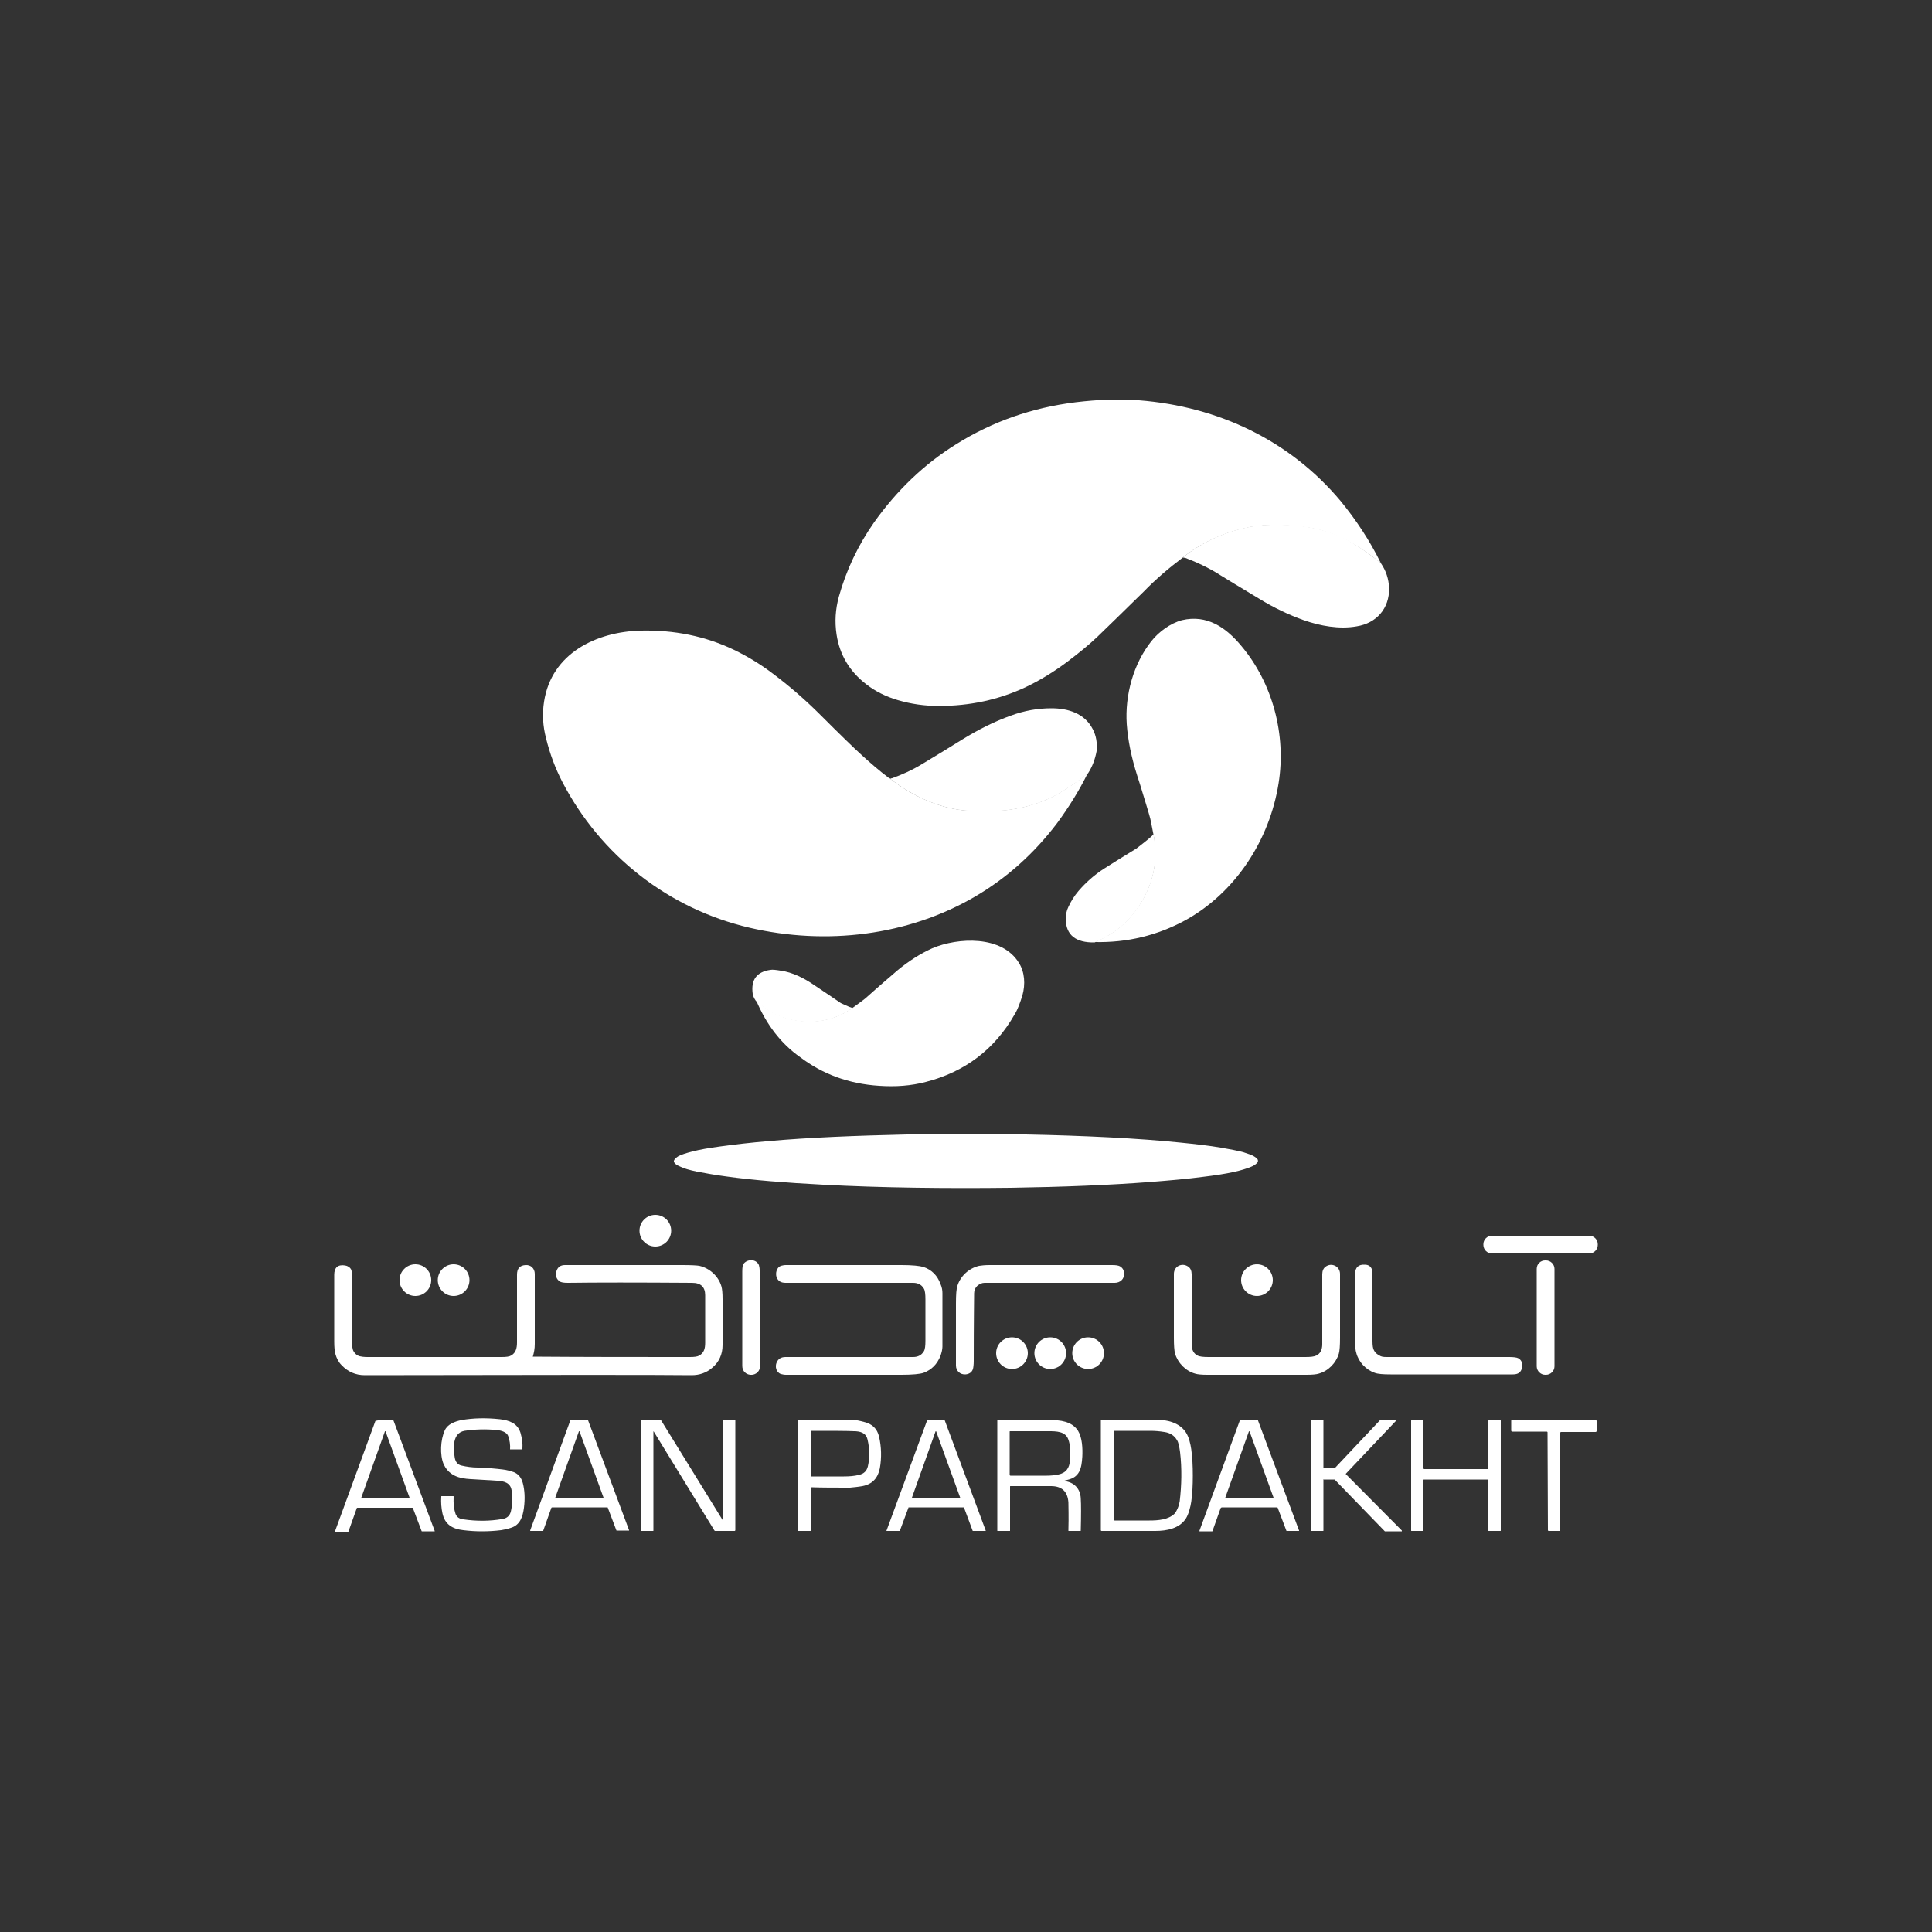 <svg xmlns="http://www.w3.org/2000/svg" xmlns:xlink="http://www.w3.org/1999/xlink" id="Layer_1" x="0px" y="0px" viewBox="0 0 500 500" style="enable-background:new 0 0 500 500;" xml:space="preserve"><rect x="0" y="0" width="500" height="500" fill="#333333" stroke="none"/> <style type="text/css"> .st0{fill:#FFFFFF;} .st1{fill-rule:evenodd;clip-rule:evenodd;fill:#FFFFFF;} </style> <g> <ellipse class="st0" cx="-469.8" cy="118.1" rx="20.1" ry="19.7"></ellipse> <ellipse class="st0" cx="-521.1" cy="132.3" rx="20.1" ry="19.7"></ellipse> <ellipse class="st0" cx="-568.2" cy="154.3" rx="20.1" ry="19.7"></ellipse> <path class="st0" d="M-522,232.4l0.8,32.4c0,0.5,0.2,0.6,0.7,0.4c8.1-4.7,16.1-10,22-16.8c4.5-5.1,7.9-13.1-1.8-15.4 c-1.5-0.4-2.9-0.6-4.2-0.7C-509.7,232-515.6,232.1-522,232.4l-0.7-32.5c0-0.5,0.2-0.7,0.7-0.7c8.4-0.2,16.9,0.4,25.4,2 c21,3.8,36.7,20.3,34.7,41.6c-1.2,12.4-9.3,24.7-18.9,33c-3.3,2.9-6.9,5.6-10.9,8.1c-22.5,14.4-48.6,24.8-74.5,32.9 c-15.4,4.8-31.2,9.6-47.6,14.4c-0.2,0.1-0.4,0-0.4-0.3l-0.6-31.6c0-0.2,0.1-0.4,0.4-0.5c10.5-3.1,20.9-6.1,31.2-9.1 c20-5.9,41-13.7,59.9-22.9c0.4-0.2,0.8-0.5,1.1-0.9c0.2-0.2,0.2-0.3-0.2-0.3c-7.9,0-16.3-1-25.1-3c-17.5-4-33.5-14.5-35.9-32.5 c-2.8-20.1,10.7-37.2,27-47.7c8.8-5.7,18.6-10.7,29.2-15c12.4-5.1,25.2-9.5,38.3-13.2c17.3-4.9,35.2-9.3,53.7-13.2 c0.3-0.1,0.4,0,0.4,0.3l0.5,31.2c0,0.3-0.2,0.6-0.5,0.6c-20.5,4.4-39.7,9.2-57.6,14.4c-15.7,4.6-31.8,10.9-45.5,20.5 c-4.9,3.4-14.2,10.9-13.5,17.4c0.6,5.6,10.8,6.4,15,6.6C-531.7,232.1-526.8,232.3-522,232.4z"></path> <path class="st0" d="M-476.1,372.6c-0.2-0.2-0.6-0.2-0.8,0c0,0,0,0-0.1,0.1c-2.4,3.3-5.8,5.5-10.1,5.5c-10.2,0-20.3,0-30.5,0 c-0.7,0-1.1-0.4-1.1-1.1l0-11.1c0-0.2,0.2-0.3,0.3-0.3c10.7,0,21.5,0,32.5,0c5.9,0,7-3.8,7-8.5c0-1.6-0.1-3-0.2-4.4 c-0.4-3.9-0.8-7.9-1.2-12.1c0-0.4,0.1-0.7,0.4-0.9l7.8-7.4c0.3-0.2,0.7-0.2,0.9,0c0.1,0.1,0.2,0.3,0.2,0.4 c-0.1,7.9-0.1,15.8-0.2,23.8c0,3,0.3,5.1,1,6.1c1.3,2,3.4,3,6.2,3c3.5,0,6.8,0,9.8,0c0.3,0,0.5,0.2,0.5,0.5c0,0,0,0,0,0v11.7 c0,0.2-0.2,0.4-0.4,0.4c0,0,0,0,0,0c-4.4,0-8.6,0-12.6,0c-3,0-5.8-1.3-8.3-3.7C-475.3,373.9-475.6,373.1-476.1,372.6z"></path> <path class="st0" d="M-441.5,358.9c0,4.8,3.5,6.6,7.8,6.7c3.6,0.1,7.2,0,10.7-0.1c0.4,0,0.7,0.2,0.7,0.6l0,11.7 c0,0.2-0.2,0.4-0.4,0.4c0,0,0,0,0,0c-4.4-0.1-8.8-0.1-13.2,0c-4,0-7.4-1.5-10-4.6c-3.4-4-3.8-8-3.5-13.1c0.3-6.5-0.1-12.9-1.2-19.2 c-0.1-0.8,0.1-1.4,0.6-2c2.5-2.4,5-4.9,7.7-7.2c0.2-0.2,0.6-0.2,0.8,0c0.1,0.1,0.1,0.2,0.1,0.4 C-441.4,341.5-441.4,350.3-441.5,358.9z"></path> <path class="st0" d="M-624.4,376.7c0.5,8-1.8,16-8.5,21.1c-7.2,5.5-15.9,2.7-23.4-0.3c-0.6-0.2-0.7-0.7-0.6-1.2 c0-0.3,0.2-0.4,0.4-0.5c10.2-1.8,25.3-4.8,26.7-17.5c0.5-4.7-3.7-6.8-6.9-9.3c-1.5-1.1-2.6-2.8-2-4.7c1-3,3-6,4.9-8.6 c0.2-0.3,0.7-0.4,1-0.2c0.1,0,0.1,0.1,0.2,0.2c2,2.9,4.3,5.4,7,7.5c2.5,1.9,5.4,2.7,8.6,2.4c0.3,0,0.5-0.3,0.5-0.6 c-0.2-9.2,2.9-15.9,10.7-21.2c2.2-1.5,3.6,0.3,4.7,2c4,6.7,7,14.7,4.2,22.4c-1.8,4.8-5.3,7.4-10.5,7.7c-0.4,0-0.7,0.4-0.7,0.7 c0,0.1,0,0.2,0.1,0.3c1.9,3.6,4.6,8.1,8.1,10.4c0.5,0.3,1.1,0.2,1.4-0.3c0.1-0.1,0.1-0.2,0.1-0.3c0.6-2.1,1.1-4.2,1.4-6.4 c0.6-4.5,1.9-7.7,5.2-10.9c2.9-2.7,6-3.9,10-3.9c20.8,0,40,0,57.5,0c0.3,0,0.4,0.1,0.4,0.4l0,11.5c0,0.5-0.3,0.8-0.8,0.8 c-20,0-39.2,0-57.5,0c-3.3,0-10.2-0.4-10.9,4.1c-0.7,4.2,1.4,7.4,3.3,11c1,1.8,2.2,5.6-0.3,7c-9.8,5.6-18.1-6.5-21.3-13.7 c-1.2-2.6-2.2-5.5-2.9-8.7c-0.1-0.5-0.6-0.8-1.1-0.8c-2.9,0.3-5.7,0.1-8.4-0.7c-0.2-0.1-0.5,0.1-0.6,0.3 C-624.4,376.6-624.4,376.7-624.4,376.7z M-601.5,363.4c-0.6-3.4-2.3-7.6-5.1-9.9c-0.3-0.2-0.7-0.2-0.9,0.1c0,0,0,0,0,0.1 c-2.3,3.3-3.4,7.1-3.3,11.5c0,0.3,0.3,0.6,0.6,0.5c0,0,0,0,0,0c2.9-0.1,5.6-0.5,8.1-1.3C-601.6,364.2-601.4,363.9-601.5,363.4z"></path> <path class="st0" d="M-502.2,356.6c-1.3-1.7-3.8-3-2.4-5.6c1.6-3.2,5.6-7.2,9.6-5.9c1.2,0.4,4.3,2.5,2.8,4 c-0.4,0.4-1.1,0.5-1.6,0.4c-2.2-0.7-4.2-1.5-6.5-0.1c-0.8,0.5-1,1.5-0.5,2.4c2.6,4.1,6.3,2.3,9.8,1c0.6-0.2,0.9,0,0.9,0.6l-0.2,2.5 c0,0.4-0.3,0.7-0.7,0.8c-3.1,0.6-6.5,1.8-8.7,4c-0.8,0.8-1.6,1.5-2.4,2.2c-0.9,0.7-1.7,0.7-2.5-0.1c-0.5-0.4-0.8-0.9-1.1-1.4 c-0.6-1.1-0.4-2,0.7-2.7c0.8-0.4,1.6-0.8,2.6-1.2c0.3-0.1,0.5-0.5,0.4-0.8C-502.1,356.7-502.2,356.7-502.2,356.6z"></path> <ellipse transform="matrix(2.787683e-02 -1 1 2.787683e-02 -904.18 -220.302)" class="st0" cx="-565.4" cy="354.7" rx="6.1" ry="6.4"></ellipse> <ellipse class="st0" cx="-547.4" cy="354.7" rx="6.3" ry="6.1"></ellipse> <ellipse class="st0" cx="-530" cy="354.7" rx="6.3" ry="6.2"></ellipse> <ellipse class="st0" cx="-459.8" cy="354.7" rx="6.3" ry="6.1"></ellipse> <ellipse class="st0" cx="-431.8" cy="395.1" rx="6.3" ry="6.2"></ellipse> </g> <g> <g> <path class="st0" d="M357.4,145.8c-3.6-3-7-5.1-10.1-6.6c-3.1-1.4-6.3-2.4-9.6-2.8 c-2.9-0.4-5.9-0.6-9-0.5c-2.3,0-4.5,0.3-6.6,0.8c-5.8,1.3-11.2,3.8-16,7.6"></path> <path class="st0" d="M283.3,243.8c5.2-2.1,9.2-5.6,12.1-10.4c3.3-5.5,4.3-11.4,3.1-17.5"></path> <path class="st0" d="M230.5,201.5c0,0.1,0,0.1,0.1,0.2c5.5,4.2,12.1,7.3,18.8,8 c3.6,0.4,7.4,0.3,11.4-0.1c4.7-0.6,9.3-2,13.2-4.3c2.4-1.4,4.9-3.1,7.5-5.2"></path> <path class="st0" d="M195.7,258.9c2.7,2.5,5.7,4.2,9,4.9c5.9,1.3,11.2,0.3,16-3"></path> <path class="st0" d="M264.2,293.6l1.3,0"></path> <path class="st0" d="M234.7,293.6l0.4,0"></path> <path class="st0" d="M196.7,341.8l0,12.1"></path> </g> <path class="st0" d="M357.4,145.8c-3.6-3-7-5.1-10.1-6.6c-3.1-1.4-6.3-2.4-9.6-2.8c-2.9-0.4-5.9-0.6-9-0.5c-2.3,0-4.5,0.3-6.6,0.8 c-5.8,1.3-11.2,3.8-16,7.6c-3.6,2.7-7,5.6-10.1,8.8c-5.2,5.1-9.2,9-12,11.7c-2.2,2.1-4.8,4.2-7.7,6.4c-3.6,2.7-7.2,4.9-11,6.7 c-6.9,3.2-14.3,4.8-22.3,4.8c-3.7,0-7.2-0.5-10.6-1.5c-3.1-0.9-5.9-2.3-8.2-4.1c-4.3-3.3-6.9-7.6-7.7-12.9 c-0.5-3.3-0.3-6.5,0.6-9.8c1.9-6.8,4.9-13.2,9.1-19.2c5.9-8.3,13-15.1,21.2-20.2c9.4-5.9,19.7-9.5,31-10.9 c5.8-0.7,11.2-0.9,16.4-0.5c20.5,1.6,39,10.4,52.1,26C351,134.6,354.5,139.9,357.4,145.8z"></path> <path class="st0" d="M357.4,145.8c1.3,1.9,2,4,2.1,6.4c0.1,5.3-3.3,9.1-8.4,9.9c-4.5,0.8-9.4-0.1-13.7-1.6 c-3.9-1.4-7.7-3.2-11.6-5.6c-5-3-8.3-5-9.9-6c-3.1-2-6.4-3.5-9.6-4.7c4.8-3.8,10.1-6.3,16-7.6c2.1-0.5,4.3-0.7,6.6-0.8 c3.1-0.1,6.1,0.1,9,0.5c3.3,0.5,6.5,1.4,9.6,2.8C350.4,140.6,353.7,142.8,357.4,145.8z"></path> <path class="st0" d="M283.3,243.8c5.2-2.1,9.2-5.6,12.1-10.4c3.3-5.5,4.3-11.4,3.1-17.5c-0.4-1.9-0.6-3.2-0.8-4 c-0.3-1.2-1.2-4.1-2.6-8.7c0,0-0.3-0.9-0.8-2.5c-1.5-4.7-2.4-9.1-2.7-13.3c-0.5-7.5,1.7-15.6,6.4-21.5c1.9-2.4,4.9-4.6,7.9-5.4 c6.4-1.5,11.3,1.8,15.3,6.6c8.2,9.7,11.7,23.1,9.7,35.6c-2.3,14.6-11.1,28.3-24.2,35.5C299.5,242.1,291.7,244,283.3,243.8z"></path> <path class="st0" d="M230.5,201.5c0,0.1,0,0.1,0.1,0.2c5.5,4.2,12.1,7.3,18.8,8c3.6,0.4,7.4,0.3,11.4-0.1c4.7-0.6,9.3-2,13.2-4.3 c2.4-1.4,4.9-3.1,7.5-5.2c-2.2,4.5-4.9,8.8-7.9,12.9c-5.9,7.8-13,14.2-21.2,19c-17.4,10.2-38.6,12.7-58.4,8.1 c-21-4.9-38.6-18.7-48.5-37.8c-1.8-3.5-3.2-7.2-4.2-11.3c-0.8-3.1-1-6.2-0.5-9.4c1.9-12.5,13.5-18.1,25-18.4 c8.6-0.2,16.7,1.4,24.2,5c3.3,1.6,6.7,3.6,10.1,6.2c4,3,8.1,6.5,12.2,10.6c5.1,5.1,8.7,8.6,10.8,10.5c2.2,2,4.5,4,6.9,5.8 C230.2,201.4,230.3,201.5,230.5,201.5z"></path> <path class="st0" d="M281.6,200.1c-2.6,2.1-5.1,3.8-7.5,5.2c-3.9,2.3-8.5,3.7-13.2,4.3c-4,0.5-7.8,0.5-11.4,0.1 c-6.7-0.7-13.4-3.8-18.8-8c-0.1,0-0.1-0.1-0.1-0.2c2.8-1,5.5-2.2,8.1-3.8c4-2.4,7.4-4.5,10.3-6.3c4.2-2.6,8.4-4.7,12.6-6.2 c3.5-1.3,7-1.9,10.5-1.9c4.3,0,8.6,1.3,10.7,5.4c0.9,1.7,1.2,3.6,1,5.7C283.4,196.5,282.7,198.4,281.6,200.1z"></path> <path class="st0" d="M298.5,216c1.2,6.1,0.2,12-3.1,17.5c-2.8,4.8-6.9,8.2-12.1,10.4c-4.9,0.1-7.4-1.9-7.5-6c0-1.1,0.2-2.2,0.7-3.2 c0.7-1.5,1.5-2.8,2.6-4.1c1.9-2.2,4.1-4.2,6.8-5.9c1.4-0.9,4.1-2.6,8.2-5.1C295.5,218.5,297,217.4,298.5,216z"></path> <path class="st0" d="M195.7,258.9c2.7,2.5,5.7,4.2,9,4.9c5.9,1.3,11.2,0.3,16-3c1.9-1.4,3.2-2.3,3.8-2.9c3-2.7,5.6-4.9,7.8-6.8 c2.9-2.4,5.9-4.3,9-5.7c6.6-2.8,18-3.4,22.4,3.8c1.5,2.4,1.7,5.5,0.9,8.4c-0.6,1.9-1.2,3.6-2,4.9c-5.2,9.1-12.9,14.9-23,17.5 c-3.8,1-7.8,1.3-12.1,1c-7.8-0.5-14.6-3-20.4-7.4C202.1,270.1,198.3,265.1,195.7,258.9z"></path> <path class="st0" d="M220.6,260.9c-4.8,3.3-10.1,4.3-16,3c-3.3-0.7-6.3-2.4-9-4.9c-0.5-0.7-0.7-1.3-0.8-1.8c-0.5-3.6,1-5.7,4.6-6.2 c0.5-0.1,1.4,0,2.6,0.2c3.1,0.4,6.2,2,8.8,3.8c3.6,2.4,5.8,3.9,6.8,4.6C218.3,259.9,219.3,260.4,220.6,260.9z"></path> <path class="st0" d="M264.2,293.6l1.3,0c15.3,0.3,29.3,1,40,2.1c4,0.4,7.5,0.8,10.4,1.3c2.4,0.4,4.4,0.8,5.9,1.2 c1.2,0.4,2.2,0.7,2.8,1.1c0.5,0.3,0.8,0.6,0.9,0.8c0.1,0.3,0.1,0.6-0.2,0.9c-0.3,0.3-0.8,0.7-1.6,1c-1,0.4-2.5,0.9-4.4,1.3 c-2.2,0.5-4.9,0.9-8.2,1.3c-3.8,0.5-8.3,0.9-13.4,1.3c-10.4,0.8-22.9,1.3-36.1,1.5c-16.7,0.2-33.9,0-48.6-0.8 c-9.8-0.5-18.3-1.2-24.8-2.1c-3.1-0.4-5.8-0.9-7.9-1.3c-1.9-0.4-3.3-0.8-4.3-1.3c-0.7-0.3-1.2-0.6-1.4-0.9 c-0.2-0.3-0.3-0.5-0.1-0.8c0.1-0.3,0.5-0.6,1.1-1c0.8-0.4,2-0.8,3.6-1.2c1.9-0.5,4.3-0.9,7.2-1.3c3.6-0.5,7.9-1,12.7-1.4 c10-0.9,22.3-1.4,35.6-1.7l0.4,0C244.7,293.4,254.6,293.4,264.2,293.6z"></path> <path class="st0" d="M235.1,293.6l-0.4,0C234.8,293.6,234.9,293.6,235.1,293.6z"></path> <path class="st0" d="M265.5,293.6l-1.3,0C264.6,293.6,265.1,293.6,265.5,293.6z"></path> <circle class="st0" cx="169.6" cy="318.5" r="4.1"></circle> <path class="st0" d="M386.1,319.8h25.2c1.2,0,2.2,1,2.2,2.2v0.2c0,1.2-1,2.2-2.2,2.2h-25.2c-1.2,0-2.2-1-2.2-2.2V322 C383.9,320.8,384.9,319.8,386.1,319.8z"></path> <path class="st0" d="M196.7,341.8l0,12.1c-0.6,2.8-4.6,2.4-4.6-0.4c0-15.9,0-24,0-24.4c0-1.1,0.1-1.8,0.4-2.1 c1-1.2,3.2-1.2,3.9,0.4c0.1,0.3,0.2,0.8,0.2,1.5C196.7,333.2,196.7,337.5,196.7,341.8z"></path> <path class="st0" d="M399.9,326.2h0.2c1.2,0,2.2,1,2.2,2.2v25.2c0,1.2-1,2.2-2.2,2.2h-0.2c-1.2,0-2.2-1-2.2-2.2v-25.2 C397.7,327.1,398.7,326.2,399.9,326.2z"></path> <circle class="st0" cx="107.5" cy="331.3" r="4.1"></circle> <circle class="st0" cx="117.4" cy="331.3" r="4.1"></circle> <circle class="st0" cx="325.3" cy="331.3" r="4.1"></circle> <path class="st0" d="M252.9,332.8c-0.5,0.5-0.8,1.1-0.8,1.9c0,1.4-0.1,7.2-0.1,17.5c0,1-0.1,1.7-0.2,2.1c-0.3,0.9-1,1.3-1.9,1.4 c-1.4,0.1-2.5-0.9-2.5-2.3c0-4.1,0-9.4,0-16c0-2.3,0.1-3.9,0.4-4.7c0.8-2.5,3-4.5,5.6-5.1c0.6-0.1,1.5-0.2,2.8-0.2 c10.5,0,21,0,31.6,0c1,0,1.6,0.1,2,0.3c0.7,0.4,1.1,1,1.1,1.9c0.1,1.4-1,2.4-2.4,2.4c-20.2,0-31.5,0-33.7,0 C254.1,332,253.5,332.3,252.9,332.8z"></path> <path class="st0" d="M137.9,351.1C137.8,351.2,137.9,351.2,137.9,351.1C137.9,351.2,137.9,351.2,137.9,351.1 c13.6,0.1,27.1,0.1,40.6,0.1c1.2,0,2-0.1,2.5-0.4c1.2-0.7,1.5-1.8,1.5-3.3c0-5.4,0-9.5,0-12.3c0-2.1-1.1-3.2-3.4-3.2 c-14.1-0.1-24.8-0.1-32.1,0c-1.1,0-1.8-0.1-2.2-0.4c-0.8-0.6-1.1-1.4-0.8-2.6c0.3-1,1-1.6,2.2-1.6c1.1,0,11.2,0,30.4,0 c2.4,0,3.9,0.1,4.4,0.2c2.6,0.6,4.9,2.6,5.7,5.3c0.2,0.7,0.3,1.8,0.3,3.3c0,5.5,0,9.4,0,11.9c0,2.4-0.9,4.4-2.7,5.9 c-1.5,1.3-3.3,1.9-5.3,1.9c-8.4-0.1-36.6-0.1-84.6,0c-2.4,0-4.4-0.9-6-2.6c-0.8-0.8-1.3-1.8-1.6-2.9c-0.2-0.7-0.3-1.8-0.3-3.2 c0-8.8,0-14.5,0-17.3c0-1.8,0.9-2.7,2.8-2.4c0.7,0.1,1.3,0.5,1.6,1.1c0.1,0.3,0.2,0.8,0.2,1.7c0,6.4,0,12,0,16.7 c0,1.3,0.1,2.2,0.4,2.7c0.4,0.7,0.9,1.1,1.6,1.3c0.4,0.1,1.1,0.2,2,0.2c8.1,0,19.6,0,34.7,0c1.2,0,2-0.1,2.5-0.4 c1.2-0.7,1.5-1.9,1.5-3.4c0-10.8,0-16.6,0-17.5c0-1.6,0.7-2.4,2.2-2.5c1.4-0.1,2.4,0.9,2.4,2.3c0,4.3,0,10.4,0,18.1 C138.4,349.1,138.2,350,137.9,351.1z"></path> <path class="st0" d="M243.9,341.6c0,3.3,0,5.6,0,6.9c0,0.7-0.2,1.5-0.5,2.4c-0.9,2.2-2.3,3.6-4.4,4.4c-0.9,0.3-2.8,0.5-5.7,0.5 c-14.6,0-24.5,0-29.9,0c-0.5,0-0.9-0.1-1.3-0.2c-1.2-0.4-1.6-1.9-1.1-3c0.4-0.9,1.1-1.4,2.3-1.4c0.3,0,11.3,0,33,0 c1.3,0,2.2-0.5,2.8-1.5c0.3-0.5,0.4-1.4,0.4-2.8c0-0.6,0-2.4,0-5.3s0-4.7,0-5.3c0-1.3-0.1-2.3-0.4-2.8c-0.6-1-1.5-1.5-2.8-1.5 c-21.7,0-32.7,0-33,0c-1.1,0-1.9-0.4-2.3-1.4c-0.4-1.1,0-2.6,1.1-3c0.4-0.1,0.8-0.2,1.3-0.2c5.4,0,15.4,0,29.9,0 c2.8,0,4.7,0.2,5.7,0.5c2.1,0.7,3.6,2.2,4.4,4.4c0.4,0.9,0.5,1.7,0.5,2.4C243.9,336,243.9,338.3,243.9,341.6z"></path> <path class="st0" d="M325.3,351.2c6.5,0,10.7,0,12.5,0c1.4,0,2.3-0.1,2.9-0.4c1-0.5,1.5-1.5,1.5-2.9c0-9.3,0-15.3,0-18.1 c0-0.9,0.3-1.6,0.9-2c1.5-1.1,3.7-0.1,3.7,1.9c0,0.9,0,6.4,0,16.5c0,2-0.1,3.4-0.3,4.1c-0.7,2.4-2.7,4.5-5.2,5.2 c-0.6,0.2-1.7,0.3-3.2,0.3c-1.8,0-6.1,0-12.8,0c-6.7,0-11,0-12.8,0c-1.5,0-2.6-0.1-3.2-0.3c-2.5-0.7-4.5-2.8-5.2-5.2 c-0.2-0.7-0.3-2.1-0.3-4.1c0-10.1,0-15.6,0-16.5c0-2,2.1-3,3.7-1.9c0.6,0.4,0.9,1.1,0.9,2c0,2.8,0,8.9,0,18.1 c0,1.4,0.5,2.4,1.5,2.9c0.5,0.3,1.5,0.4,2.9,0.4C314.7,351.2,318.9,351.2,325.3,351.2z"></path> <path class="st0" d="M358.8,351.2c6.1,0,16.7,0,31.8,0c1.1,0,1.9,0.1,2.3,0.3c0.9,0.5,1.2,1.3,1,2.5c-0.3,1.2-1,1.7-2.4,1.7 c-12.4,0-22.9,0-31.6,0c-1.9,0-3.3-0.1-4.1-0.4c-2.3-0.8-4.2-2.8-4.8-5.2c-0.2-0.6-0.3-1.6-0.3-2.9c0-9.5,0-15.4,0-17.5 c0-1.7,0.9-2.5,2.5-2.4c0.9,0,1.5,0.4,1.8,1.1c0.2,0.3,0.2,0.9,0.2,1.8c0,5.6,0,11.2,0,16.8c0,1.2,0.1,2,0.4,2.5 c0.3,0.6,0.8,1,1.4,1.3C357.4,351.1,358,351.2,358.8,351.2z"></path> <path class="st0" d="M196.7,341.8l0,12.1L196.7,341.8z"></path> <circle class="st0" cx="261.9" cy="350.2" r="4.1"></circle> <circle class="st0" cx="271.8" cy="350.2" r="4.1"></circle> <circle class="st0" cx="281.6" cy="350.2" r="4.1"></circle> <path class="st0" d="M132,375.2c0.1-1.3-0.1-2.5-0.5-3.6c-0.4-1-1.8-1.4-2.9-1.5c-2.9-0.3-5.7-0.2-8.4,0.2c-3.2,0.6-2.9,4.6-2.5,7 c0.2,1.1,0.8,1.8,1.8,2c1.3,0.3,2.7,0.5,4.2,0.5c2.7,0.1,4.8,0.3,6.4,0.5c1,0.1,2,0.4,2.9,0.7c1.2,0.5,1.9,1.4,2.3,2.8 c0.5,1.9,0.6,4,0.3,6.4c-0.3,2.3-1,4.5-3.4,5.2c-0.9,0.3-1.8,0.5-2.5,0.6c-3.3,0.4-6.6,0.4-9.8,0c-2.8-0.3-4.8-1.5-5.4-4.4 c-0.3-1.4-0.4-2.8-0.3-4.3c0-0.1,0-0.1,0.1-0.1h3c0.1,0,0.1,0.1,0.1,0.1c0,0,0,0,0,0c-0.1,1.9,0.1,3.3,0.5,4.5c0.3,0.8,1,1.3,2,1.4 c3.4,0.5,6.8,0.5,10.2-0.1c1.1-0.2,1.8-0.8,2.1-1.9c0.4-1.7,0.5-3.6,0.2-5.5c-0.3-2-2-2.4-3.8-2.5c-4.5-0.3-7.2-0.4-7.9-0.5 c-3-0.3-4.9-1.6-5.9-3.8c-1-2.4-0.8-6.3,0.3-8.7c0.7-1.6,2.5-2.3,4.4-2.7c3-0.5,6.2-0.6,9.9-0.2c2.4,0.3,4.5,1,5.3,3.5 c0.4,1.4,0.6,2.8,0.5,4.2c0,0,0,0.1-0.1,0.1h-3.1C132,375.3,132,375.3,132,375.2z"></path> <path class="st0" d="M99.6,367.5c0.8,0,1.5,0,2.1,0.1c0.1,0,0.2,0.1,0.2,0.2l10.6,28.4c0,0,0,0.1,0,0.1c0,0,0,0,0,0h-3.3 c0,0-0.1,0-0.1-0.1l-2.2-5.8c0-0.1-0.1-0.2-0.2-0.2c-0.4,0-2.8,0-7.1,0c-4.3,0-6.6,0-7.1,0c-0.1,0-0.2,0.1-0.2,0.2l-2.1,5.9 c0,0,0,0.1-0.1,0.1l-3.3,0c0,0-0.1,0-0.1-0.1c0,0,0,0,0,0l10.4-28.4c0-0.1,0.1-0.2,0.2-0.2C98.1,367.5,98.8,367.5,99.6,367.5z M93.5,387.6c0,0.1,0,0.1,0.1,0.1c0,0,0,0,0,0l12.3,0c0.1,0,0.1,0,0.1-0.1c0,0,0,0,0,0l-6.2-17.1c0-0.1-0.1-0.1-0.1-0.1 c0,0-0.1,0-0.1,0.1L93.5,387.6z"></path> <path class="st0" d="M149.9,367.5c0.7,0,1.4,0,2.1,0c0.1,0,0.2,0.1,0.2,0.1l10.6,28.4c0,0,0,0.1,0,0.1c0,0,0,0,0,0h-3.2 c0,0-0.1,0-0.1-0.1l-2.2-5.8c0-0.1-0.1-0.1-0.2-0.1c-4.3,0-6.7,0-7.1,0c-0.4,0-2.8,0-7.1,0c-0.1,0-0.2,0.1-0.2,0.1l-2.1,5.9 c0,0-0.1,0.1-0.1,0.1l-3.2,0c0,0-0.1,0-0.1-0.1c0,0,0,0,0,0l10.4-28.5c0-0.1,0.1-0.1,0.2-0.1C148.5,367.5,149.2,367.5,149.9,367.5z M143.7,387.6c0,0.1,0,0.1,0.1,0.1c0,0,0,0,0,0l12.3,0c0.1,0,0.1,0,0.1-0.1c0,0,0,0,0,0l-6.2-17.1c0-0.1-0.1-0.1-0.1-0.1 c0,0-0.1,0-0.1,0.1L143.7,387.6z"></path> <path class="st0" d="M186.9,393.2c0.1,0.2,0.2,0.2,0.2-0.1v-25.5c0-0.1,0-0.1,0.1-0.1h3c0.1,0,0.1,0,0.1,0.1V396 c0,0.1-0.1,0.2-0.2,0.2h-5c-0.1,0-0.1,0-0.2-0.1l-15.7-25.6c-0.1-0.1-0.1-0.1-0.1,0v25.6c0,0.1,0,0.1-0.1,0.1h-3.1 c0,0-0.1,0-0.1-0.1v-28.5c0-0.1,0.1-0.1,0.1-0.1h0h5c0.1,0,0.1,0,0.2,0.1L186.9,393.2z"></path> <path class="st0" d="M210,384.9c-0.1,0-0.2,0.1-0.2,0.2c0,0,0,0,0,0v11c0,0.1,0,0.1-0.1,0.1h-3.1c-0.1,0-0.1,0-0.1-0.1v-28.5 c0-0.1,0-0.1,0.1-0.1c6.1,0,10.8,0,14.3,0c0.7,0,1.6,0.2,2.7,0.5c2.1,0.5,3.4,1.7,3.9,3.8c0.6,2.6,0.7,5.4,0.2,8.2 c-0.5,2.5-1.9,4.1-4.5,4.6c-1.1,0.2-2.2,0.3-3.2,0.4C216.1,385,212.7,385,210,384.9z M209.9,370.3c-0.1,0-0.1,0.1-0.1,0.1V382 c0,0.1,0.1,0.1,0.1,0.1l0,0c2.8,0,5.6,0,8.5,0c1.4,0,2.7-0.1,3.9-0.4c1.3-0.3,2-1,2.3-2.2c0.5-2.2,0.5-4.5-0.1-7 c-0.4-1.7-1.9-2.1-3.5-2.1C219.3,370.3,215.6,370.3,209.9,370.3z"></path> <path class="st0" d="M242.2,367.5c0.7,0,1.4,0,2.1,0c0.1,0,0.2,0.1,0.2,0.1l10.6,28.5c0,0,0,0.1,0,0.1c0,0,0,0,0,0h-3.3 c0,0-0.1,0-0.1-0.1l-2.2-5.9c0-0.1-0.1-0.1-0.1-0.1c-2.4,0-4.8,0-7.1,0c-2.4,0-4.8,0-7.1,0c-0.1,0-0.1,0-0.1,0.1l-2.2,5.9 c0,0,0,0.1-0.1,0.1l-3.3,0c0,0-0.1,0-0.1,0c0,0,0,0,0,0l10.5-28.5c0-0.1,0.1-0.1,0.2-0.1C240.8,367.5,241.5,367.5,242.2,367.5z M236,387.6c0,0.1,0,0.1,0.1,0.1c0,0,0,0,0,0l12.3,0c0.1,0,0.1,0,0.1-0.1c0,0,0,0,0,0l-6.2-17.1c0-0.1-0.1-0.1-0.1-0.1 c0,0-0.1,0-0.1,0.1L236,387.6z"></path> <path class="st0" d="M275.5,383.3c2.5,0.3,4.1,2,4.2,4.5c0.1,1.5,0.1,4.3,0,8.3c0,0.1,0,0.1-0.1,0.1h-3c-0.1,0-0.1,0-0.1-0.1 c0.1-3.8,0-6.2,0-7.3c-0.2-2.8-1.7-4.2-4.5-4.2c-3.5,0-7,0-10.5,0c-0.1,0-0.1,0.1-0.1,0.1l0,0v11.4c0,0.1,0,0.1-0.1,0.1l0,0h-3.1 c-0.1,0-0.1,0-0.1-0.1v-28.5c0-0.1,0-0.1,0.1-0.1c6.8,0,11.2,0,13.4,0c2.7,0,5.8,0.3,7.4,2.8c1.1,1.8,1.2,4.6,1.1,6.7 c-0.2,3.1-0.7,5.3-3.9,6c-0.2,0.1-0.5,0.1-0.7,0.2C275.3,383.3,275.3,383.3,275.5,383.3z M261.5,381.9c1.5,0,4.6,0,9.4,0 c1,0,2-0.1,3-0.3c2-0.4,2.9-1.7,3-3.7c0.2-2.1,0.1-3.9-0.4-5.3c-0.7-2.2-3.2-2.2-5.1-2.2c-5.8,0-9.1,0-10,0c-0.1,0-0.1,0.1-0.1,0.1 c0,0,0,0,0,0v11.3C261.4,381.8,261.4,381.9,261.5,381.9z"></path> <path class="st0" d="M308.7,381.9c0,2.4-0.1,4.6-0.4,6.7c-0.2,1.4-0.7,3.3-1.4,4.4c-1.7,2.6-5,3.2-7.9,3.2c-5,0-9.7,0-13.9,0 c-0.1,0-0.2-0.1-0.2-0.2c0-0.7,0-5.4,0-14.2c0-8.8,0-13.5,0-14.2c0-0.1,0.1-0.2,0.2-0.2c4.2,0,8.8,0,13.9,0c2.9,0,6.2,0.7,7.9,3.3 c0.8,1.2,1.2,3,1.4,4.4C308.6,377.3,308.7,379.5,308.7,381.9z M288.2,393.2c0,0.2,0.1,0.3,0.3,0.3c2,0,5,0,9,0 c2.2,0,4.8-0.2,6.4-1.7c0.3-0.3,0.6-0.8,0.9-1.5c0.3-0.7,0.4-1.3,0.5-1.7c0.5-4.2,0.6-8.5,0.1-12.8c-0.2-1.4-0.4-2.5-0.8-3.1 c-0.7-1.2-1.8-1.9-3.3-2.1c-1.2-0.2-2.4-0.3-3.6-0.3c-2.7,0-5.8,0-9.3,0c-0.1,0-0.1,0-0.1,0.1V393.2z"></path> <path class="st0" d="M323.3,367.5c0.9,0,1.6,0,2.1,0c0.1,0,0.2,0.1,0.2,0.2l10.6,28.4c0,0,0,0.1,0,0.1c0,0,0,0,0,0h-3.2 c0,0-0.1,0-0.1-0.1l-2.2-5.8c0-0.1-0.1-0.2-0.3-0.2c-2.4,0-4.7,0-7.1,0c-2.3,0-4.7,0-7.1,0c-0.1,0-0.2,0.1-0.3,0.2l-2.1,5.9 c0,0,0,0.1-0.1,0.1l-3.2,0c0,0-0.1,0-0.1-0.1c0,0,0,0,0,0l10.4-28.4c0-0.1,0.1-0.2,0.2-0.2C321.7,367.5,322.4,367.5,323.3,367.5z M317.1,387.6c0,0.1,0,0.1,0.1,0.1c0,0,0,0,0,0l12.3,0c0.1,0,0.1,0,0.1-0.1c0,0,0,0,0,0l-6.2-17.1c0-0.1-0.1-0.1-0.1-0.1 c0,0,0,0-0.1,0.1L317.1,387.6z"></path> <path class="st0" d="M342.5,382.9v13.2c0,0.1,0,0.1-0.1,0.1l0,0l-3,0c-0.1,0-0.1,0-0.1-0.1l0,0v-28.5c0-0.1,0-0.1,0.1-0.1l0,0h3 c0.1,0,0.1,0,0.1,0.1l0,0l0,12.3c0,0.1,0,0.1,0.1,0.1l0,0l2.7,0c0,0,0.1,0,0.1,0l11.7-12.4c0,0,0,0,0.1,0l3.9,0 c0.1,0,0.1,0,0.1,0.1c0,0,0,0.1,0,0.1l-12.9,13.6c0,0,0,0.1,0,0.1l14.5,14.6c0,0,0,0.1,0,0.2c0,0,0,0-0.1,0h-4.2c0,0-0.1,0-0.1,0 l-13-13.4c0,0,0,0-0.1,0l-2.7,0C342.5,382.8,342.5,382.8,342.5,382.9z"></path> <path class="st0" d="M376.8,380.2c3.1,0,5.9,0,8.2,0c0.1,0,0.2-0.1,0.2-0.2v-12.3c0-0.1,0.1-0.2,0.2-0.2h2.8c0.1,0,0.2,0.1,0.2,0.2 v28.4c0,0.1-0.1,0.1-0.1,0.1h-3c-0.1,0-0.1,0-0.1-0.1V383c0-0.1-0.1-0.1-0.1-0.1c-1,0-3.8,0-8.3,0c-4.5,0-7.2,0-8.3,0 c-0.1,0-0.1,0.1-0.1,0.1l0,13.1c0,0.1,0,0.1-0.1,0.1h-3c-0.1,0-0.1-0.1-0.1-0.1v0l0-28.4c0-0.1,0.1-0.2,0.2-0.2h2.8 c0.1,0,0.2,0.1,0.2,0.2l0,12.3c0,0.1,0.1,0.2,0.2,0.2c0,0,0,0,0,0C370.9,380.2,373.6,380.2,376.8,380.2z"></path> <path class="st0" d="M402.2,367.5c4.6,0,8.2,0,10.7,0c0.2,0,0.3,0.1,0.3,0.3v2.5c0,0.2-0.1,0.3-0.3,0.3H404c-0.1,0-0.2,0.1-0.2,0.2 V396c0,0.1-0.1,0.2-0.2,0.2c-0.4,0-0.8,0-1.4,0c-0.6,0-1.1,0-1.4,0c-0.1,0-0.2-0.1-0.2-0.2l-0.1-25.3c0-0.1-0.1-0.2-0.2-0.2l-8.9,0 c-0.2,0-0.3-0.1-0.3-0.3l0-2.5c0-0.2,0.1-0.3,0.3-0.3C394,367.5,397.6,367.5,402.2,367.5z"></path> </g> <g> <path class="st0" d="M-1584.8,151.4c0-26,21.2-47.1,47.2-47.1c0,0,0,0,0,0l93.9,0.2c74.8,0.1,135.3,60.8,135.2,135.6c0,0,0,0,0,0 l-0.1,18c-0.1,74.8-60.9,135.3-135.7,135.2c0,0,0,0,0,0l-93.9-0.2c-26,0-47.1-21.2-47.1-47.2c0,0,0,0,0,0L-1584.8,151.4z M-1393.2,249.2c-0.1,6.9-0.2,11.4-0.5,13.6c-3,22.1-18.4,40.6-39.5,47.3c-6.3,2-16.2,2.9-29.7,2.6c-0.3,0-16.3-0.1-47.7-0.3 c-9.6-0.1-18,1.5-20,11.1c-2,9.3,1.5,15.6,10.6,18.9c0.8,0.3,1.6,0.4,2.5,0.4c24.4,0.2,39.2,0.4,44.4,0.5c21.3,0.5,36-0.4,43.9-2.5 c28.9-7.7,52.7-28.7,62-57.4c3.7-11.4,4.6-22.1,4.6-34.1c0.1-12-0.7-22.7-4.3-34.2c-9-28.8-32.5-50-61.3-58.1 c-7.9-2.2-22.5-3.2-43.8-2.9c-5.2,0-20,0-44.4,0c-0.9,0-1.7,0.1-2.5,0.4c-9.1,3.2-12.7,9.4-10.8,18.8c1.9,9.6,10.3,11.3,19.9,11.3 c31.5,0.2,47.4,0.2,47.7,0.2c13.5-0.1,23.4,0.8,29.6,2.9c21.1,7,36.3,25.6,39,47.7C-1393.3,237.8-1393.2,242.3-1393.2,249.2z"></path> <path class="st0" d="M-1263.3,121.8c0.3,5.8,0.3,14.5,0,25.9c-0.2,9,0.6,15.1,2.6,18.2c3.4,5.4,8.7,8.1,15.9,8.1 c72,0.1,152.8,0.1,242.6,0c6.3,0,11.4,5.1,11.4,11.3c0,0,0,0.1,0,0.1v0.5c-0.1,6.4-5.3,11.5-11.6,11.5c-90-0.2-167.8-0.2-233.2,0 c-12.8,0-21.7-1.1-26.7-3.5c-9.4-4.4-16.4-11.5-20.9-21.3c-2.3-4.9-3.4-13.1-3.4-24.7c0.1-11,0.1-19.4,0.2-25.3 c0.1-6.2,5.1-11.2,11.3-11.2h1.1C-1268.4,111.5-1263.6,116-1263.3,121.8z"></path> <path class="st0" d="M-922.6,111.6h0.5c6.2,0,11.3,5.1,11.3,11.3c0,0,0,0,0,0c0,26.2,0,40,0,41.2c0.7,16.9-0.4,29.3-3.3,37 c-7.2,19.4-21.4,31.8-42.9,37.3c-4.7,1.2-12.5,1.4-23.5,0.5c-5.8-0.4-10.2-5.3-10-11.1l0-0.6c0.2-5.7,4.7-10.3,10.3-10.8 c6.3-0.5,15.2,0.5,21.1-1.4c9.4-3.1,16.6-8.9,21.4-17.5c2.6-4.6,3.8-13.7,3.6-27.4c-0.2-14.7-0.2-30.4-0.1-47.1 C-934,116.7-928.9,111.6-922.6,111.6z"></path> <path class="st0" d="M-877.3,111.4h0.5c6.3,0,11.5,5.1,11.5,11.5v105.1c0,6.3-5.1,11.5-11.5,11.5h-0.5c-6.3,0-11.5-5.1-11.5-11.5 V122.8C-888.7,116.5-883.6,111.4-877.3,111.4z"></path> <path class="st0" d="M-728.9,175.3c0,27.6-12.7,50-38.3,60.2c-7,2.8-17.7,4.2-32,4.1c-16.7-0.1-27.6-0.2-32.6-0.3 c-6.1-0.1-11.1-5-11.1-11.2v-0.6c0-6,4.7-11,10.8-11.3c0.3,0,11.2,0.1,32.8,0.2c12.8,0.1,21.6-1.1,26.6-3.6 c14.8-7.5,20.8-20.6,20.8-37.5c0-16.9-6.1-30-20.9-37.5c-4.9-2.5-13.8-3.7-26.6-3.6c-21.6,0.2-32.5,0.2-32.8,0.2 c-6-0.2-10.8-5.2-10.8-11.2v-0.6c0-6.1,5-11.1,11.1-11.2c5.1-0.1,15.9-0.2,32.6-0.3c14.3-0.1,25,1.2,32,4 C-741.6,125.4-728.9,147.7-728.9,175.3z"></path> <path class="st0" d="M-1129.6,216.4l22.9-0.1c6,0,10.9,4.8,10.9,10.8l0,1.2c0,6-4.8,10.9-10.8,10.9l-22.9,0.1 c-6,0-10.9-4.8-10.9-10.8l0-1.2C-1140.4,221.3-1135.6,216.4-1129.6,216.4z"></path> <path class="st0" d="M-1078.9,216.3h23c6,0,10.9,4.9,10.9,10.9v1.2c0,6-4.9,10.9-10.9,10.9h-23c-6,0-10.9-4.9-10.9-10.9v-1.2 C-1089.8,221.2-1084.9,216.3-1078.9,216.3z"></path> <path class="st0" d="M-1195.2,322.4c0-16.8-6.1-30-20.9-37.5c-4.9-2.5-13.8-3.7-26.6-3.6c-21.6,0.2-32.5,0.3-32.8,0.3 c-6.1-0.2-10.8-5.2-10.8-11.3v-0.6c0.1-6.1,5-11.1,11.1-11.2c5.1-0.1,15.9-0.2,32.6-0.3c14.3-0.1,25,1.2,32,4 c25.7,10.2,38.4,32.6,38.4,60.1c0.1,27.6-12.6,50-38.3,60.2c-7,2.8-17.7,4.2-32,4.1c-16.7-0.1-27.6-0.2-32.7-0.3 c-6.1-0.1-11.1-5-11.1-11.2v-0.6c0-6,4.7-11,10.8-11.3c0.3,0,11.2,0,32.8,0.2c12.8,0.1,21.6-1.1,26.6-3.6 C-1201.3,352.4-1195.2,339.3-1195.2,322.4z"></path> <path class="st0" d="M-1125.3,344.5c-0.9,0-1.7,0.8-1.7,1.7c0,0,0,0,0,0.1l0.1,28.8c0,6.3-5.1,11.4-11.4,11.4c-0.1,0-0.2,0-0.4,0 h-0.4c-6.1-0.1-11-5.1-11-11.2c0-0.4-0.1-13.8-0.4-40.2c-0.2-18.5,1.2-31.6,4.2-39.3c12.5-32.5,52.9-49,84.1-28.3 c10.2,6.8,17.7,15.8,22.7,27.1c2.7,6.3,4.1,18.7,4,37.3c-0.1,24.9-0.2,39.2-0.3,43c-0.1,6.4-5.4,11.6-11.8,11.6h-0.1 c-6.2,0-11.2-5-11.3-11.2c-0.2-11.7-0.2-31.8-0.1-60.3c0.1-11.6-7.7-23.9-18.4-29.4c-24.7-12.7-51,6.7-49.5,33.8 c0.1,1,0.9,1.7,1.8,1.7l28.6,0c6.3,0,11.4,5.1,11.4,11.3c0,0.1,0,0.2,0,0.3l0,0.7c-0.1,6.1-5.1,11-11.3,11H-1125.3z"></path> <path class="st0" d="M-929.2,340l14.1,30.2c2.6,5.5,0.2,12-5.3,14.6l-1.2,0.5c-5.4,2.5-11.9,0.2-14.4-5.2l-16-34.3 c-0.4-0.8-1.2-1.3-2.1-1.3h-34.7c-0.9,0-1.6,0.7-1.6,1.6v29.2c0,6.2-5,11.2-11.2,11.2c-0.2,0-0.4,0-0.6,0l-0.7,0 c-5.9-0.3-10.5-5.1-10.6-11c0-1.2-0.1-14.5-0.2-39.9c-0.1-9.6,4.5-14.5,13.7-14.4c22.6,0.1,35.7,0.1,39.3,0.2 c16.4,0.3,26.6-2.4,26.5-19.9c0-15.6-8.7-20.4-24-20c-8.4,0.2-15.6,0.3-21.4,0.1c-6-0.2-10.8-5.2-10.8-11.2v-0.9 c0-5.9,4.8-10.8,10.7-10.9c17-0.3,27.9-0.2,32.9,0.2c19,1.7,32.7,16.7,35.5,36c2.5,17.3-3.3,31.7-17.5,43.1 C-929.4,338.4-929.6,339.3-929.2,340z"></path> <path class="st0" d="M-877.5,258.5h0.5c6.3,0,11.5,5.1,11.5,11.5V375c0,6.3-5.1,11.5-11.5,11.5h-0.5c-6.3,0-11.5-5.1-11.5-11.5V270 C-889,263.6-883.9,258.5-877.5,258.5z"></path> <path class="st0" d="M-820.3,346.2l0.1,28.8c0,6.3-5.1,11.4-11.4,11.4c-0.1,0-0.3,0-0.4,0h-0.4c-6.1-0.1-11-5.1-11-11.2 c0-0.4-0.1-13.8-0.4-40.2c-0.2-18.5,1.2-31.5,4.2-39.3c12.5-32.5,52.8-49,84.1-28.3c10.2,6.8,17.7,15.8,22.7,27.1 c2.7,6.3,4.1,18.7,4,37.3c-0.1,24.9-0.2,39.2-0.3,43c-0.1,6.4-5.4,11.6-11.8,11.6h-0.1c-6.2,0-11.2-5-11.3-11.2 c-0.2-11.7-0.2-31.8-0.1-60.3c0.1-11.6-7.7-23.9-18.4-29.4c-24.7-12.7-51,6.7-49.5,33.8c0.1,1,0.9,1.7,1.8,1.7l28.6,0 c6.3,0,11.4,5.1,11.4,11.3c0,0.1,0,0.2,0,0.3l0,0.7c-0.1,6.1-5.1,11-11.3,11h-28.8C-819.6,344.5-820.3,345.3-820.3,346.2 C-820.3,346.2-820.3,346.2-820.3,346.2z"></path> </g> <g> <path class="st1" d="M-1696.5,263.7c-31.3,19.2-51.1,23.3-60.7,19.2c-8.5-3.6-9.1-13.9-2.1-26.8l61.3-112.7 c8.3-15.4-1.7-20.8-15.1-11.9l-100.3,66.7c-19.3,12.9-27.4,6-22-7.9l36.8-74.2c9.9-19.9-7.6-29-25-19.1l-523,298.1l402.2-171.6 c27-11.5,48.2,4.6,28.6,33l-55.6,80.5l143.4-77.2c23.1-12.5,36.9-8.7,32.1,11.1l-7.5,31.4C-1810.8,333.3-1769.6,330.1-1696.5,263.7 z"></path> </g> </svg>